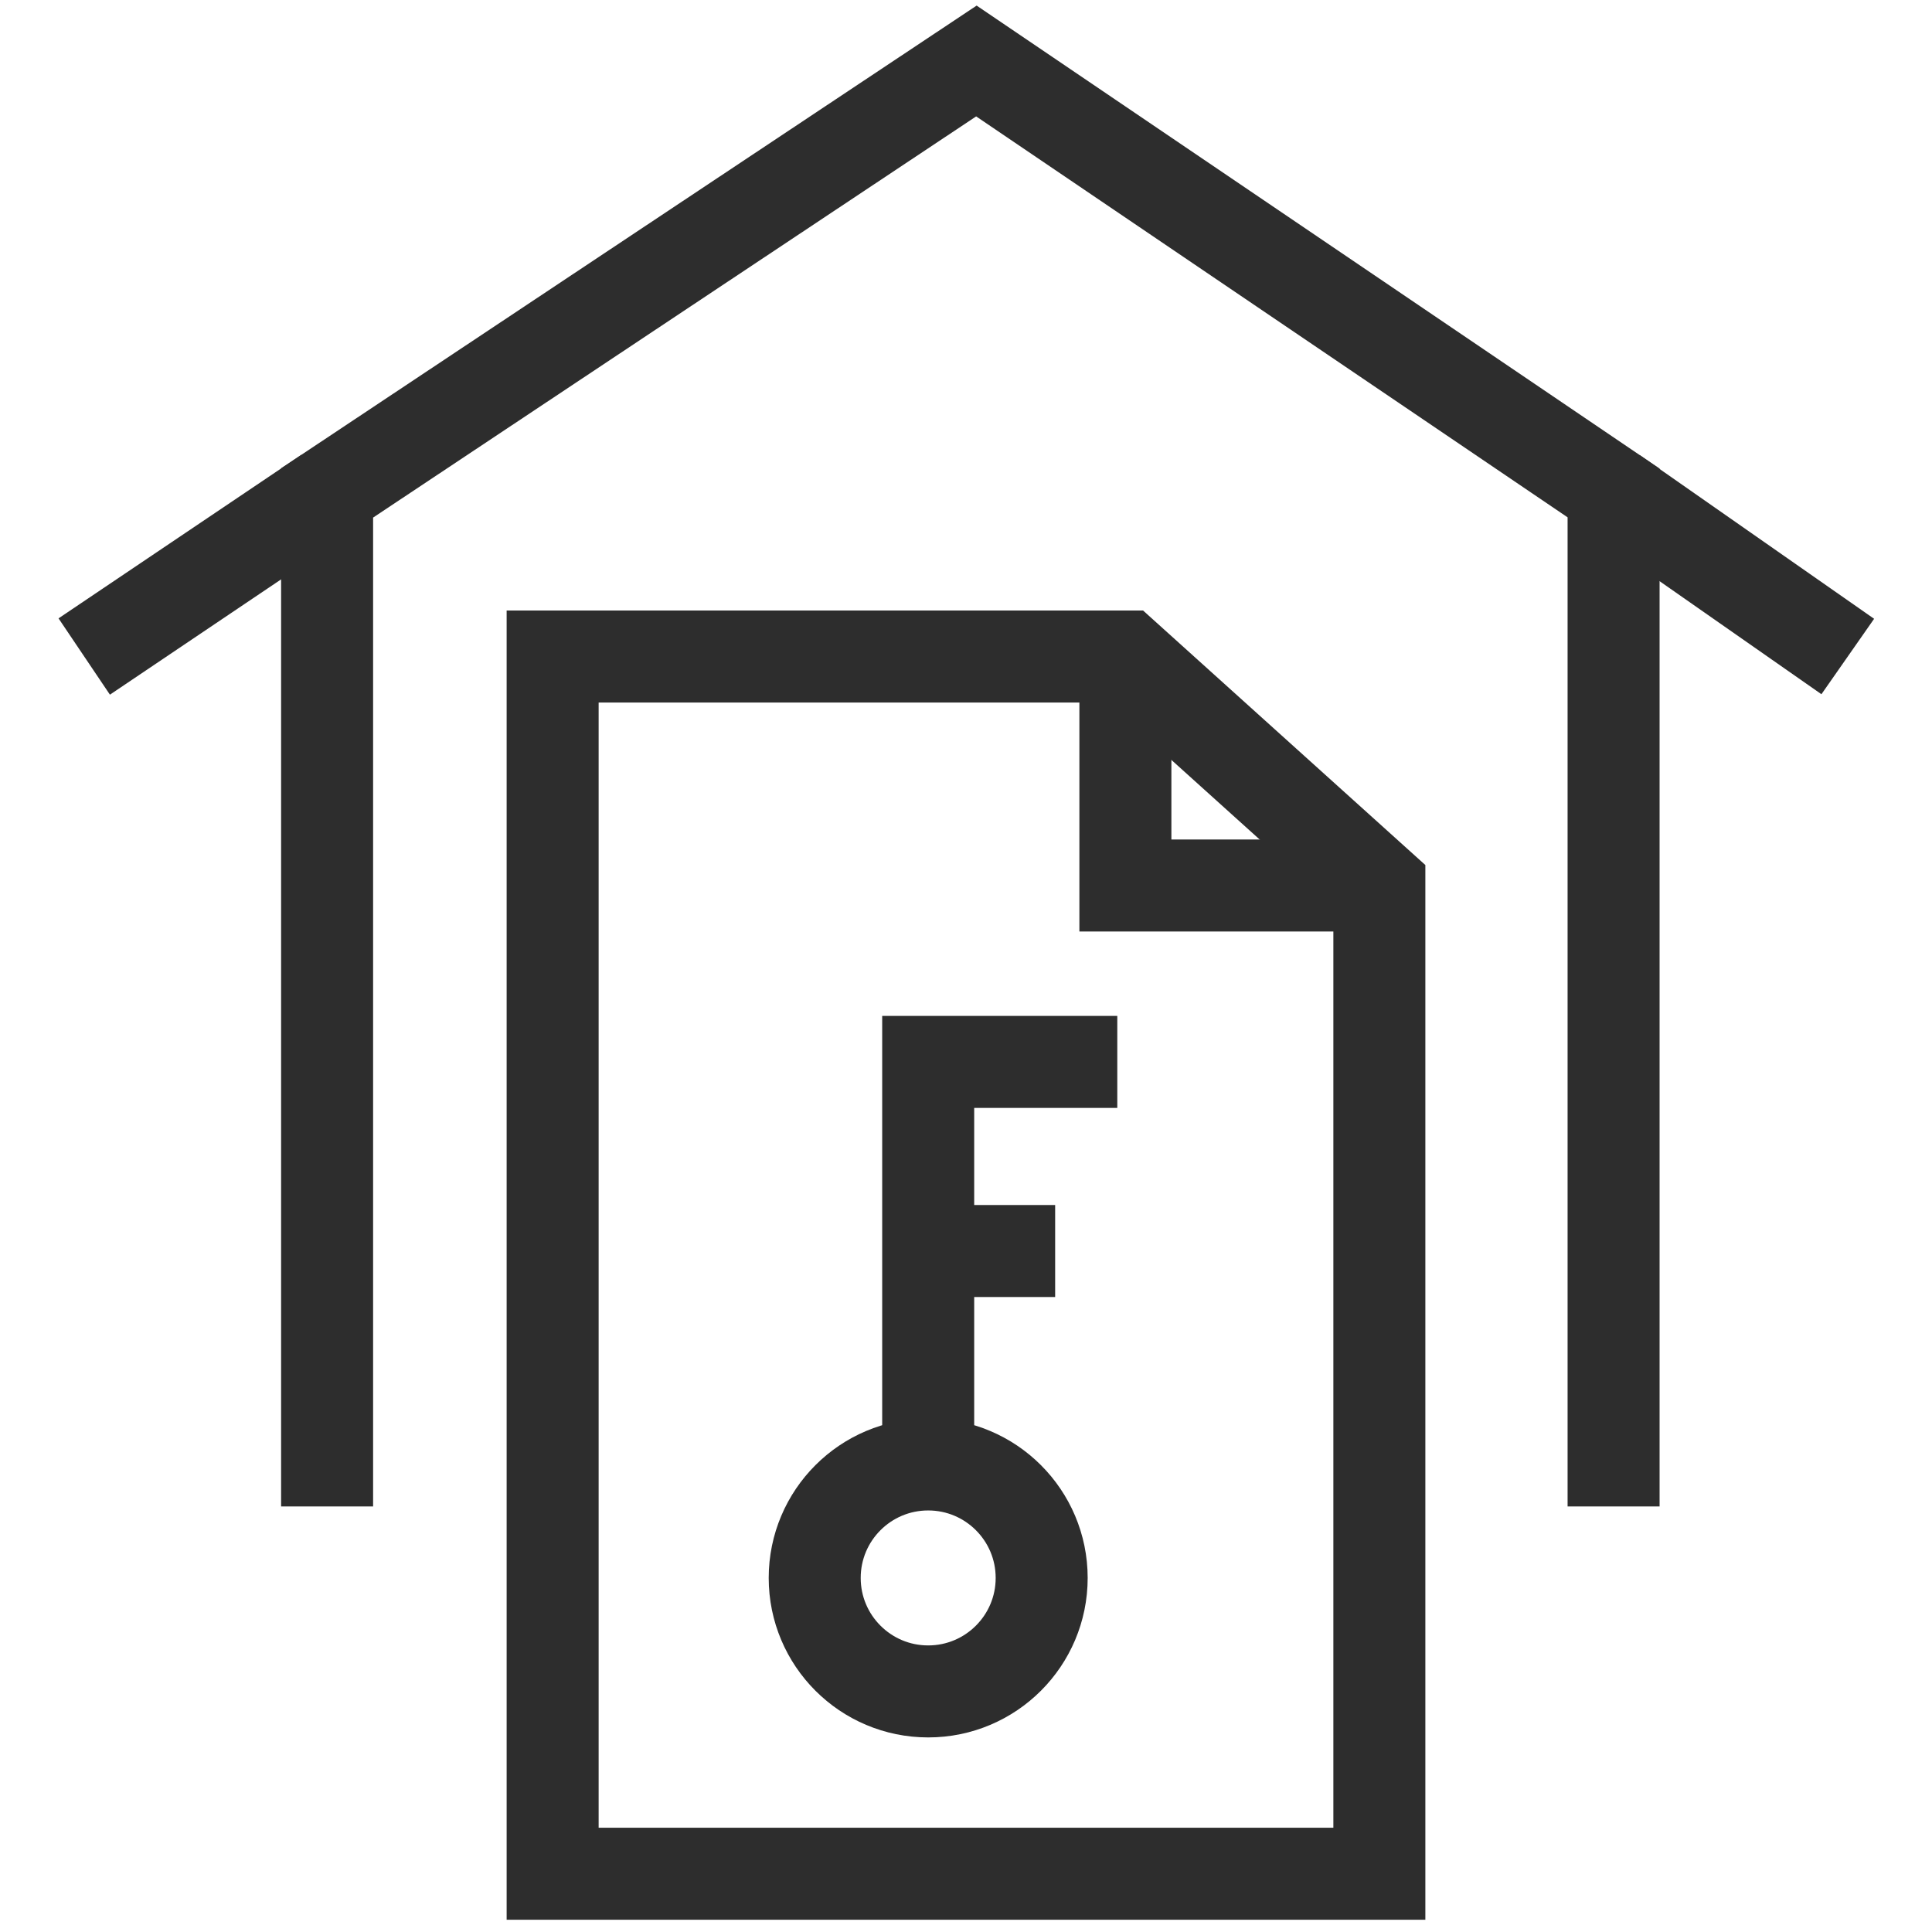 <?xml version="1.0" encoding="UTF-8"?><svg id="Layer_1" xmlns="http://www.w3.org/2000/svg" viewBox="0 0 42 42"><polyline points="35.078 32.749 35.078 10.716 21.226 1.326 7.111 10.716 7.111 32.749" fill="none" stroke="#2d2d2d" stroke-miterlimit="10" stroke-width="2"/><line x1="1.831" y1="14.272" x2="7.111" y2="10.716" fill="none" stroke="#2d2d2d" stroke-miterlimit="10" stroke-width="2"/><line x1="40.169" y1="14.272" x2="35.078" y2="10.716" fill="none" stroke="#2d2d2d" stroke-miterlimit="10" stroke-width="2"/><polygon points="29.986 40.733 12.014 40.733 12.014 14.272 24.465 14.272 29.986 19.25 29.986 40.733" fill="none" stroke="#2d2d2d" stroke-miterlimit="10" stroke-width="2"/><polyline points="24.465 14.272 24.465 19.25 29.986 19.25" fill="none" stroke="#2d2d2d" stroke-miterlimit="10" stroke-width="2"/><circle cx="20.178" cy="34.303" r="2.467" fill="none" stroke="#2d2d2d" stroke-miterlimit="10" stroke-width="2"/><polyline points="24.289 23.085 20.178 23.085 20.178 31.836" fill="none" stroke="#2d2d2d" stroke-miterlimit="10" stroke-width="2"/><line x1="22.938" y1="27.196" x2="20.178" y2="27.196" fill="none" stroke="#2d2d2d" stroke-miterlimit="10" stroke-width="2"/></svg>